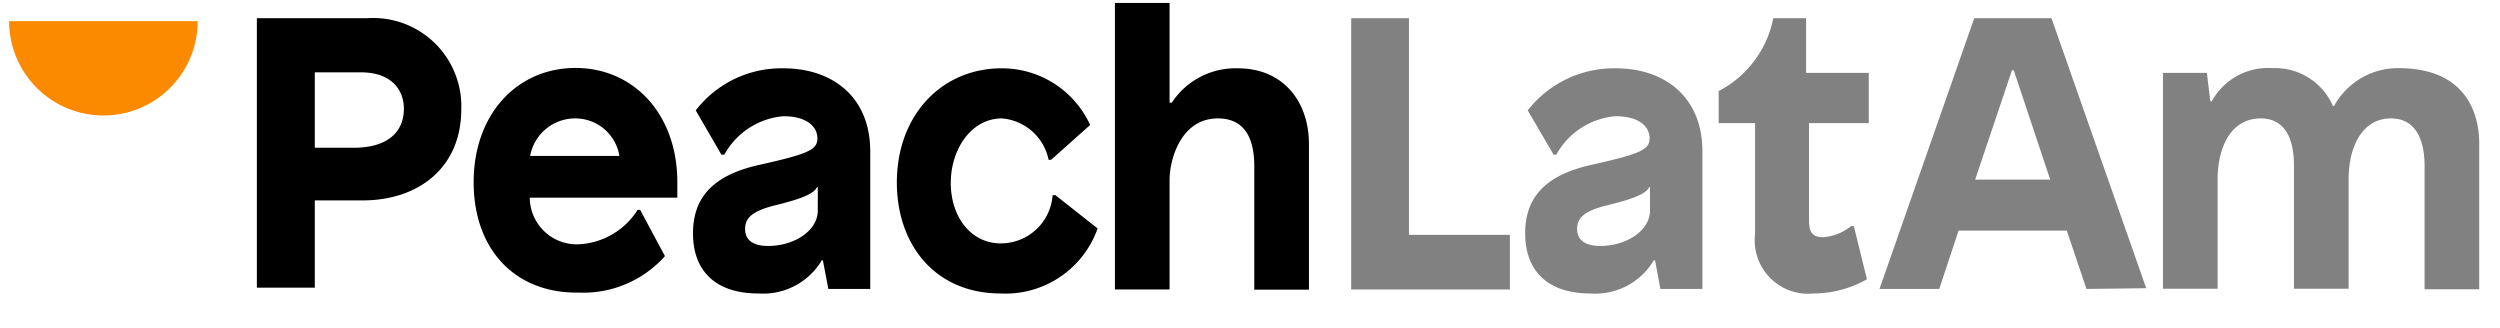<svg id="Content" xmlns="http://www.w3.org/2000/svg" viewBox="0 0 137.23 18"><path d="M5.68,6.34a5.17,5.17,0,0,0,5.17-5.18H.5A5.18,5.18,0,0,0,5.68,6.34Z" style="fill:#fb8a00"/><path d="M20.14,1a4.84,4.84,0,0,1,5.18,5c0,3.24-2.39,5-5.4,5H17.28v4.79H14.1V1ZM17.28,8.11h2.14c1.86,0,2.75-.87,2.75-2.14,0-1-.64-2-2.37-2H17.28Z"/><path d="M37.18,10c0,.34,0,.85,0,.85h-8.1a2.58,2.58,0,0,0,2.69,2.56A4.05,4.05,0,0,0,35,11.52h.14l1.36,2.54a6,6,0,0,1-4.76,2C28.34,16.11,26,13.76,26,10s2.41-6.27,5.59-6.27S37.18,6.25,37.18,10ZM29.1,8.56H34A2.45,2.45,0,0,0,31.56,6.5,2.51,2.51,0,0,0,29.1,8.56Z"/><path d="M47.77,8.32v7.54h-2.3l-.3-1.57h-.06a3.75,3.75,0,0,1-3.47,1.82c-2.44,0-3.6-1.31-3.6-3.3,0-1.82.93-3.15,3.6-3.75s3.23-.82,3.23-1.46S44.3,6.38,43,6.38a4.09,4.09,0,0,0-3.24,2.11H39.6L38.19,6.06A5.94,5.94,0,0,1,43,3.75C45.68,3.75,47.77,5.3,47.77,8.32Zm-2.92,1.95c-.19.4-1,.68-2.3,1s-1.65.72-1.65,1.3.4.93,1.26.93c1.49,0,2.73-.87,2.73-1.93V10.27Z"/><path d="M59.84,6.86,57.7,8.77h-.14A2.85,2.85,0,0,0,55,6.5c-1.69,0-2.81,1.7-2.81,3.54s1.08,3.32,2.75,3.32a2.85,2.85,0,0,0,2.84-2.65h.15l2.32,1.83a5.36,5.36,0,0,1-5.31,3.57c-3.66,0-5.71-2.73-5.71-6.09,0-3.71,2.47-6.27,5.75-6.27A5.32,5.32,0,0,1,59.84,6.86Z"/><path d="M64.32,5.64a4.18,4.18,0,0,1,3.62-1.89c2.56,0,3.91,1.89,3.91,4.15v8h-3V9.13c0-1.21-.32-2.63-2-2.63-2,0-2.65,2.2-2.65,3.39v6h-3V.16h3V5.64Z"/><path d="M82.88,12.89v3H74.17V1h3.17V12.89Z" style="fill:#818182"/><path d="M93.45,8.32v7.54H91.14l-.29-1.57h-.07a3.73,3.73,0,0,1-3.47,1.82c-2.43,0-3.59-1.31-3.59-3.3,0-1.82.93-3.15,3.59-3.75s3.24-.82,3.24-1.46S90,6.38,88.67,6.38a4.09,4.09,0,0,0-3.24,2.11h-.15L83.86,6.06a6,6,0,0,1,4.83-2.31C91.36,3.75,93.45,5.3,93.45,8.32Zm-2.92,1.95c-.19.4-1,.68-2.31,1s-1.65.72-1.65,1.3.41.93,1.27.93c1.48,0,2.73-.87,2.73-1.93V10.27Z" style="fill:#818182"/><path d="M102.58,4V6.76H99.3v5.35c0,.68.24.91.76.91a2.71,2.71,0,0,0,1.55-.61h.15l.72,2.92a6,6,0,0,1-2.94.78,2.93,2.93,0,0,1-3.2-3.26V6.76h-2V5a5.77,5.77,0,0,0,3-4h1.8V4Z" style="fill:#818182"/><path d="M114.53,15.86l-1.08-3.2h-5.94l-1.06,3.2h-3.28L108.37,1h4.24l5.2,14.82Zm-6.11-6h4.12l-2-6h-.1Z" style="fill:#818182"/><path d="M136.09,7.88v8h-3V9.11c0-1.72-.68-2.61-1.84-2.61-1.61,0-2.33,1.59-2.33,3.35v6h-3V9.09c0-1.7-.64-2.59-1.82-2.59-1.65,0-2.37,1.59-2.37,3.35v6h-3V4h2.41l.19,1.56h.08a3.52,3.52,0,0,1,3.35-1.82,3.46,3.46,0,0,1,3.3,2.08h.06a4,4,0,0,1,3.56-2.08C135.35,3.75,136.09,6.21,136.09,7.88Z" style="fill:#818182"/></svg>